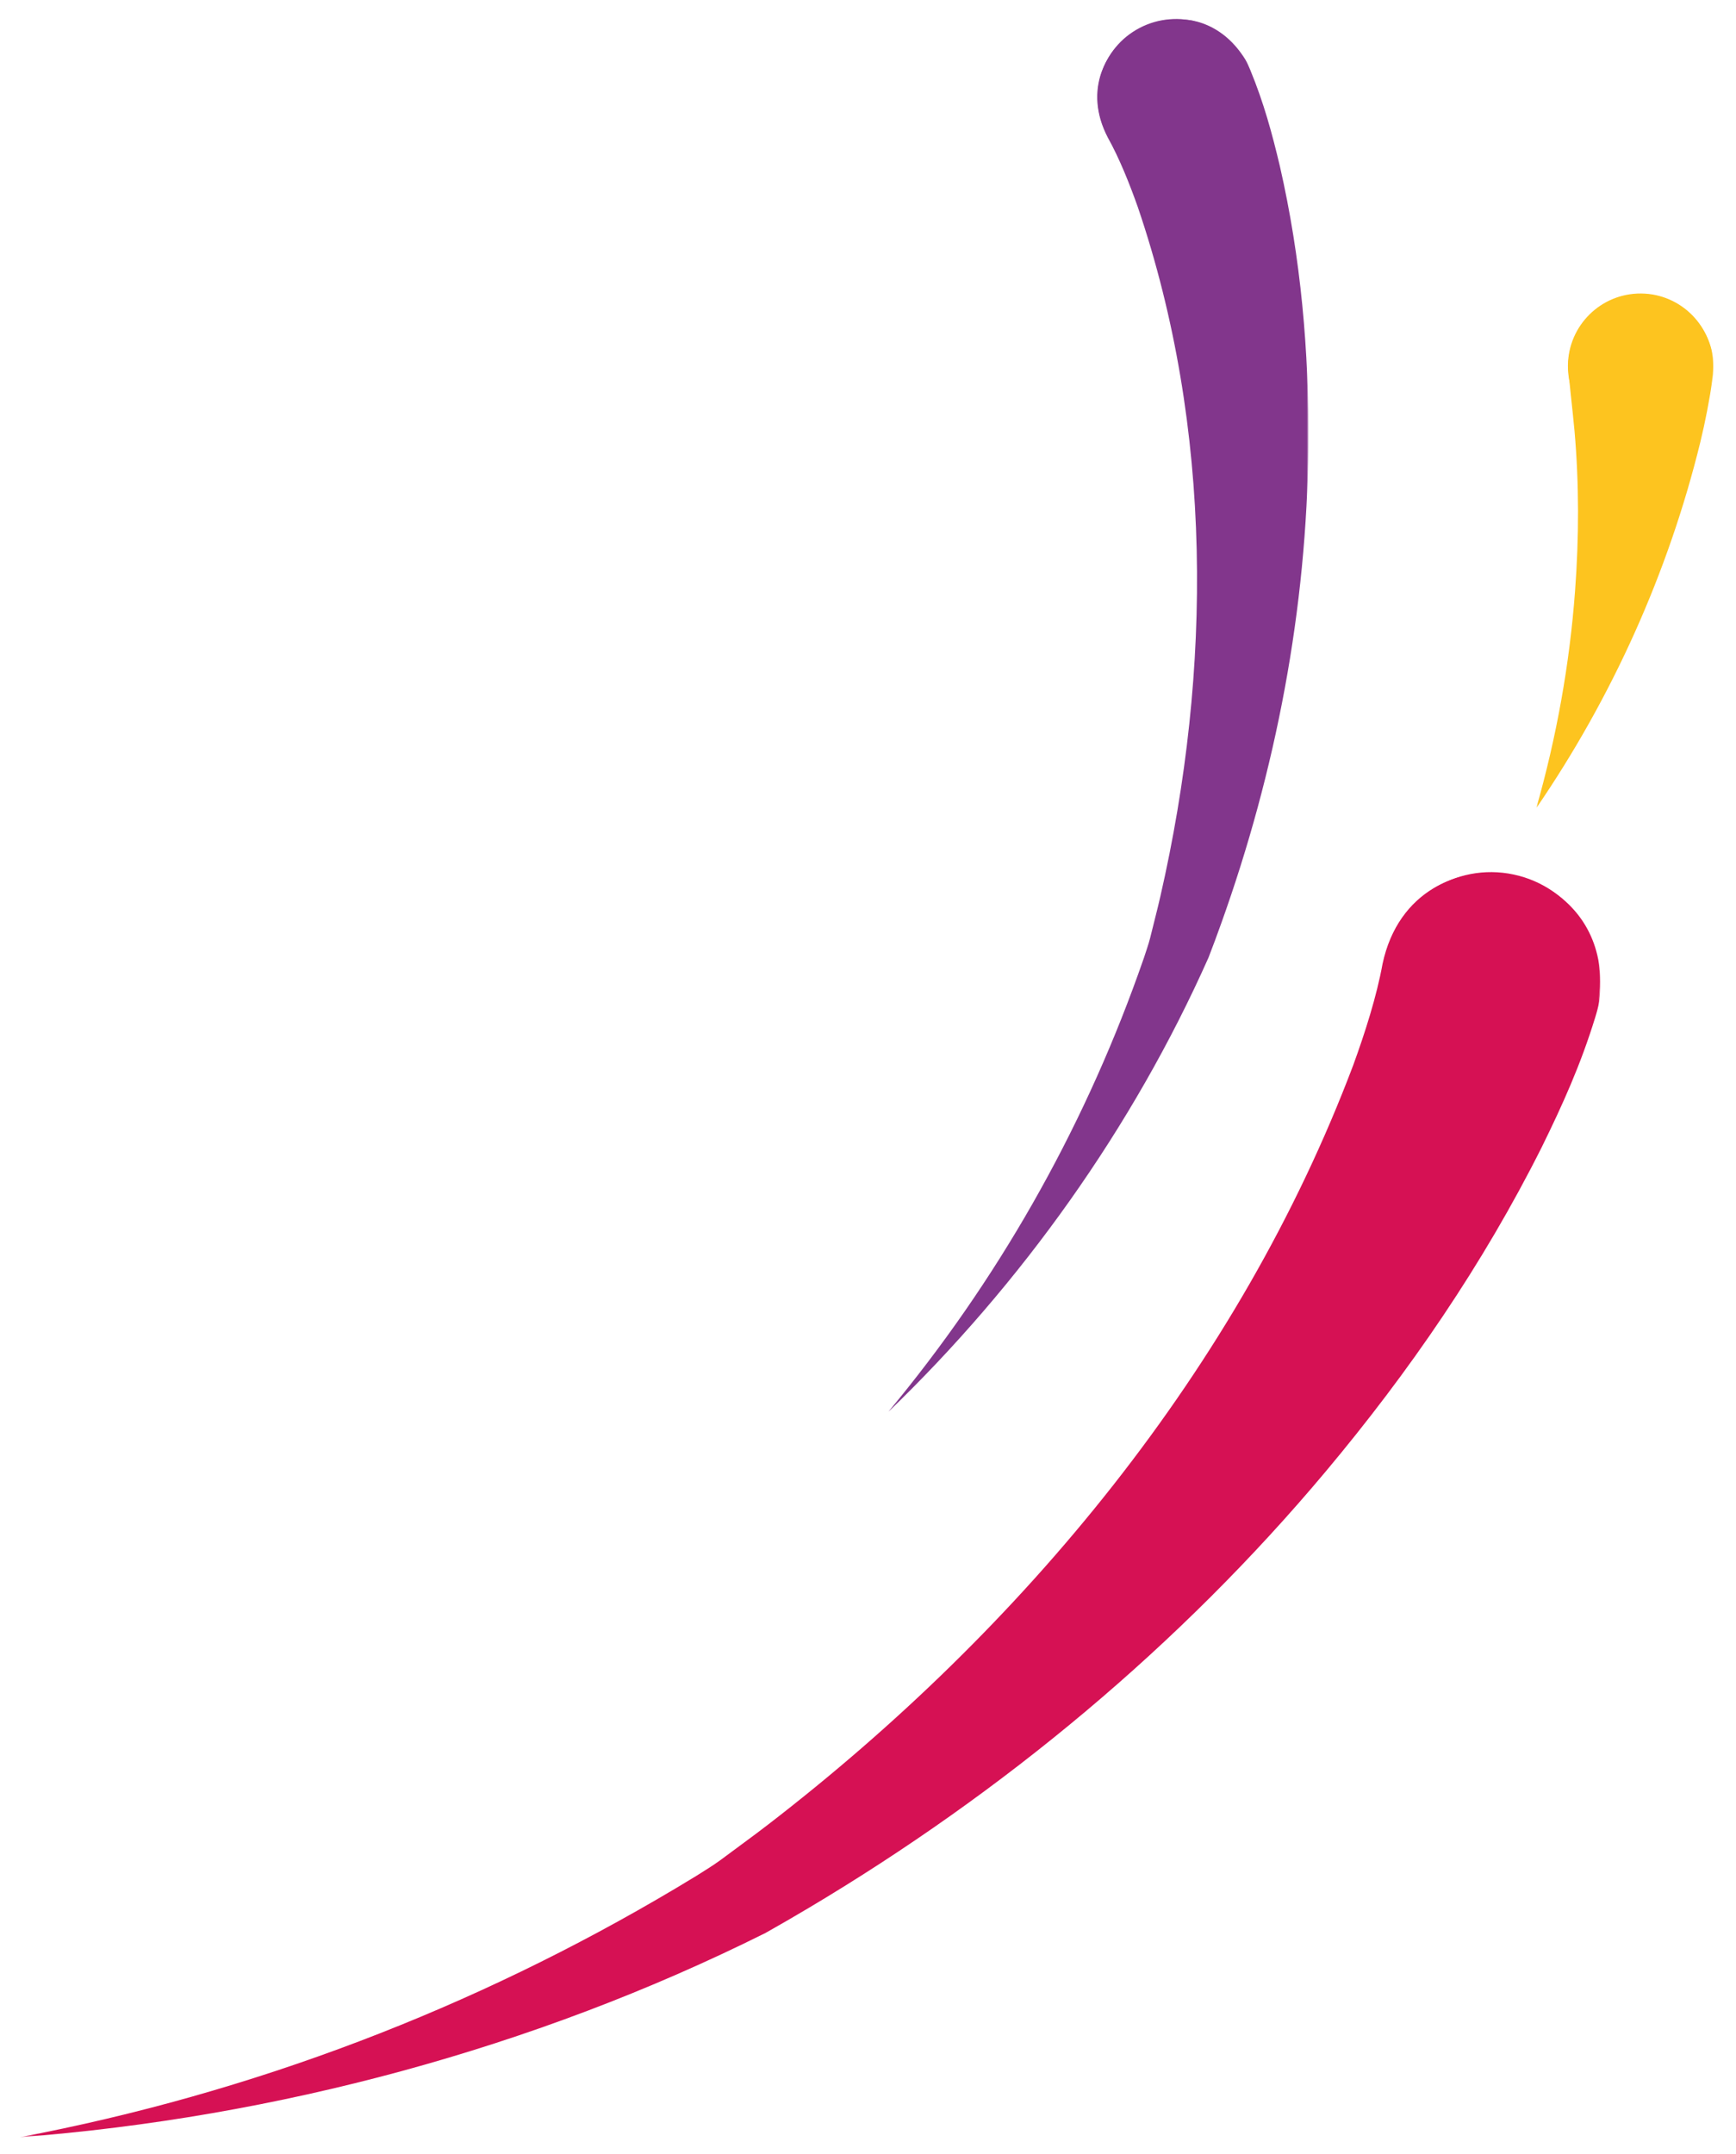 <?xml version="1.0" encoding="utf-8"?>
<!-- Generator: Adobe Illustrator 28.1.0, SVG Export Plug-In . SVG Version: 6.00 Build 0)  -->
<svg version="1.1" id="Layer_1" xmlns="http://www.w3.org/2000/svg" xmlns:xlink="http://www.w3.org/1999/xlink" x="0px" y="0px"
	 viewBox="0 0 591 733" style="enable-background:new 0 0 591 733;" xml:space="preserve">
<style type="text/css">
	.st0{filter:url(#Adobe_OpacityMaskFilter);}
	.st1{fill:url(#SVGID_00000118396853585389633910000016746469308268533429_);}
	.st2{mask:url(#SVGID_1_);}
	.st3{fill:#FDC41F;}
	.st4{filter:url(#Adobe_OpacityMaskFilter_00000147210475499533141860000008357773360207947676_);}
	.st5{fill:url(#SVGID_00000170998640294311128640000011474338164822823601_);}
	.st6{mask:url(#SVGID_00000083809859999500258900000015469252107369129104_);}
	.st7{fill:#D61154;}
	.st8{filter:url(#Adobe_OpacityMaskFilter_00000042706402706945709480000011306927975017851539_);}
	.st9{fill:url(#SVGID_00000108289198463300491410000009299975994559784595_);}
	.st10{mask:url(#SVGID_00000147210304433917098780000004171269003895162289_);}
	.st11{fill:#82368C;}
</style>
<g>
	<defs>
		<filter id="Adobe_OpacityMaskFilter" filterUnits="userSpaceOnUse" x="523.01" y="100.02" width="60.38" height="175.01">
			<feFlood  style="flood-color:white;flood-opacity:1" result="back"/>
			<feBlend  in="SourceGraphic" in2="back" mode="normal"/>
		</filter>
	</defs>
	<mask maskUnits="userSpaceOnUse" x="523.01" y="100.02" width="60.38" height="175.01" id="SVGID_1_">
		<g class="st0">
			
				<linearGradient id="SVGID_00000139295339486663767810000005095666538772671421_" gradientUnits="userSpaceOnUse" x1="-52.555" y1="1011.96" x2="-51.555" y2="1011.96" gradientTransform="matrix(-20.639 185.461 185.461 20.639 -188435.094 -11071.945)">
				<stop  offset="0" style="stop-color:#FFFFFF"/>
				<stop  offset="1" style="stop-color:#000000"/>
			</linearGradient>
			<polygon style="fill:url(#SVGID_00000139295339486663767810000005095666538772671421_);" points="662.63,15.3 576.33,790.78 
				-72.58,718.57 13.72,-56.91 			"/>
		</g>
	</mask>
	<g class="st2">
		<g>
			<path class="st3" d="M523.01,275.03c25.79-37.65,44.97-80.12,55.87-124.66c1.69-6.96,3.07-14.18,4.19-21.66
				c1.82-11.05-4.34-21.39-13.65-26.08c-4.6-2.32-9.95-3.24-15.4-2.15c-11.83,2.13-19.92,12.47-20.17,24.08
				c-0.04,1.73,1.66,16.26,2.18,22.15c1.58,18.1,1.54,36.24,0.17,54.54C534.35,226.12,529.9,250.84,523.01,275.03"/>
		</g>
	</g>
	<path class="st3" d="M533.78,124.39c-0.12,13.65,10.84,24.81,24.49,24.92c13.65,0.12,24.81-10.85,24.93-24.49
		c0.12-13.65-10.85-24.81-24.5-24.93C545.05,99.78,533.9,110.75,533.78,124.39"/>
	<defs>
		
			<filter id="Adobe_OpacityMaskFilter_00000011019323291472784020000016517105958213261463_" filterUnits="userSpaceOnUse" x="6.66" y="297.15" width="538.19" height="430.23">
			<feFlood  style="flood-color:white;flood-opacity:1" result="back"/>
			<feBlend  in="SourceGraphic" in2="back" mode="normal"/>
		</filter>
	</defs>
	
		<mask maskUnits="userSpaceOnUse" x="6.66" y="297.15" width="538.19" height="430.23" id="SVGID_00000032639097021823214240000001431109123561200285_">
		<g style="filter:url(#Adobe_OpacityMaskFilter_00000011019323291472784020000016517105958213261463_);">
			
				<linearGradient id="SVGID_00000011733216961276021280000001441376676765707448_" gradientUnits="userSpaceOnUse" x1="-51.311" y1="1012.405" x2="-50.311" y2="1012.405" gradientTransform="matrix(-535.342 307.214 307.214 535.342 -337913.781 -526016.75)">
				<stop  offset="0" style="stop-color:#FFFFFF"/>
				<stop  offset="1" style="stop-color:#000000"/>
			</linearGradient>
			<polygon style="fill:url(#SVGID_00000011733216961276021280000001441376676765707448_);" points="894.6,548.79 149.54,976.35 
				-304.55,185.08 440.51,-242.48 			"/>
		</g>
	</mask>
	<g style="mask:url(#SVGID_00000032639097021823214240000001431109123561200285_);">
		<g>
			<path class="st7" d="M488.1,302.26c-8.2,4.88-14.78,13.35-17.43,25.78c-1.99,11-5.95,23.4-9.98,34.47
				c-38.98,103.2-112.24,191.48-199.2,258.45c-4.8,3.72-11.33,8.42-16.29,12.14c-2.64,1.92-5.36,3.56-8.1,5.3
				c-2.35,1.44-4.71,2.86-7.08,4.27C161.25,683.59,85.8,712.4,6.66,727.38c87.31-6.72,175.1-30.2,253.93-69.52
				c4.94-2.78,9.84-5.62,14.71-8.52c66.23-39.4,126.41-89.37,176.01-148.53c28.51-34.01,53.57-70.54,73.56-110.39
				c7.1-14.44,13.26-28.09,18.18-44.1c0.54-1.77,1.09-3.67,1.38-5.52C549.23,304.07,511.85,288.13,488.1,302.26"/>
		</g>
	</g>
	<path class="st7" d="M471.43,326.12c-4.25,19.99,8.52,39.64,28.5,43.89c19.99,4.25,39.63-8.51,43.88-28.5
		c4.25-19.99-8.5-39.63-28.49-43.88C495.34,293.37,475.68,306.13,471.43,326.12"/>
	<defs>
		
			<filter id="Adobe_OpacityMaskFilter_00000052105419773952800610000007718063689333200018_" filterUnits="userSpaceOnUse" x="302.33" y="6.5" width="143.1" height="474.08">
			<feFlood  style="flood-color:white;flood-opacity:1" result="back"/>
			<feBlend  in="SourceGraphic" in2="back" mode="normal"/>
		</filter>
	</defs>
	
		<mask maskUnits="userSpaceOnUse" x="302.33" y="6.5" width="143.1" height="474.08" id="SVGID_00000047042483074445847230000010124031648761476791_">
		<g style="filter:url(#Adobe_OpacityMaskFilter_00000052105419773952800610000007718063689333200018_);">
			
				<linearGradient id="SVGID_00000033332967728225620470000004787428620291379641_" gradientUnits="userSpaceOnUse" x1="-51.502" y1="1012.928" x2="-50.502" y2="1012.928" gradientTransform="matrix(-91.133 572.161 572.161 91.133 -583879.938 -62957.094)">
				<stop  offset="0" style="stop-color:#FFFFFF"/>
				<stop  offset="1" style="stop-color:#000000"/>
			</linearGradient>
			<polygon style="fill:url(#SVGID_00000033332967728225620470000004787428620291379641_);" points="695.37,24.32 569.12,816.97 
				-105.32,709.55 20.93,-83.1 			"/>
		</g>
	</mask>
	<g style="mask:url(#SVGID_00000047042483074445847230000010124031648761476791_);">
		<g>
			<path class="st11" d="M375.01,24.52c-2.32,6.46-2.1,14.17,2.12,22.28c3.92,7.01,7.4,15.7,10.23,23.69
				c25.57,75.09,25.3,157.57,7.69,234.5c-0.96,4.26-2.43,9.86-3.49,14.19c-0.58,2.27-1.35,4.42-2.07,6.65
				c-0.65,1.88-1.31,3.74-1.98,5.61c-19.44,54.15-48.12,104.64-85.18,149.15c45.37-43.66,83.34-96.84,109.1-154.71
				c1.47-3.8,2.89-7.62,4.26-11.46c18.72-52.15,29.26-107.4,29.72-162.91c0.26-31.91-2.54-63.64-9.68-94.89
				c-2.67-11.26-5.49-21.65-10.08-32.78c-0.51-1.23-1.07-2.54-1.76-3.69C409.76-2.43,381.72,5.82,375.01,24.52"/>
		</g>
	</g>
	<path class="st11" d="M376.69,45.38c6.78,13.03,22.84,18.1,35.88,11.31c13.03-6.78,18.1-22.85,11.32-35.88
		c-6.79-13.03-22.86-18.1-35.89-11.32C374.96,16.28,369.9,32.34,376.69,45.38"/>
</g>
</svg>
